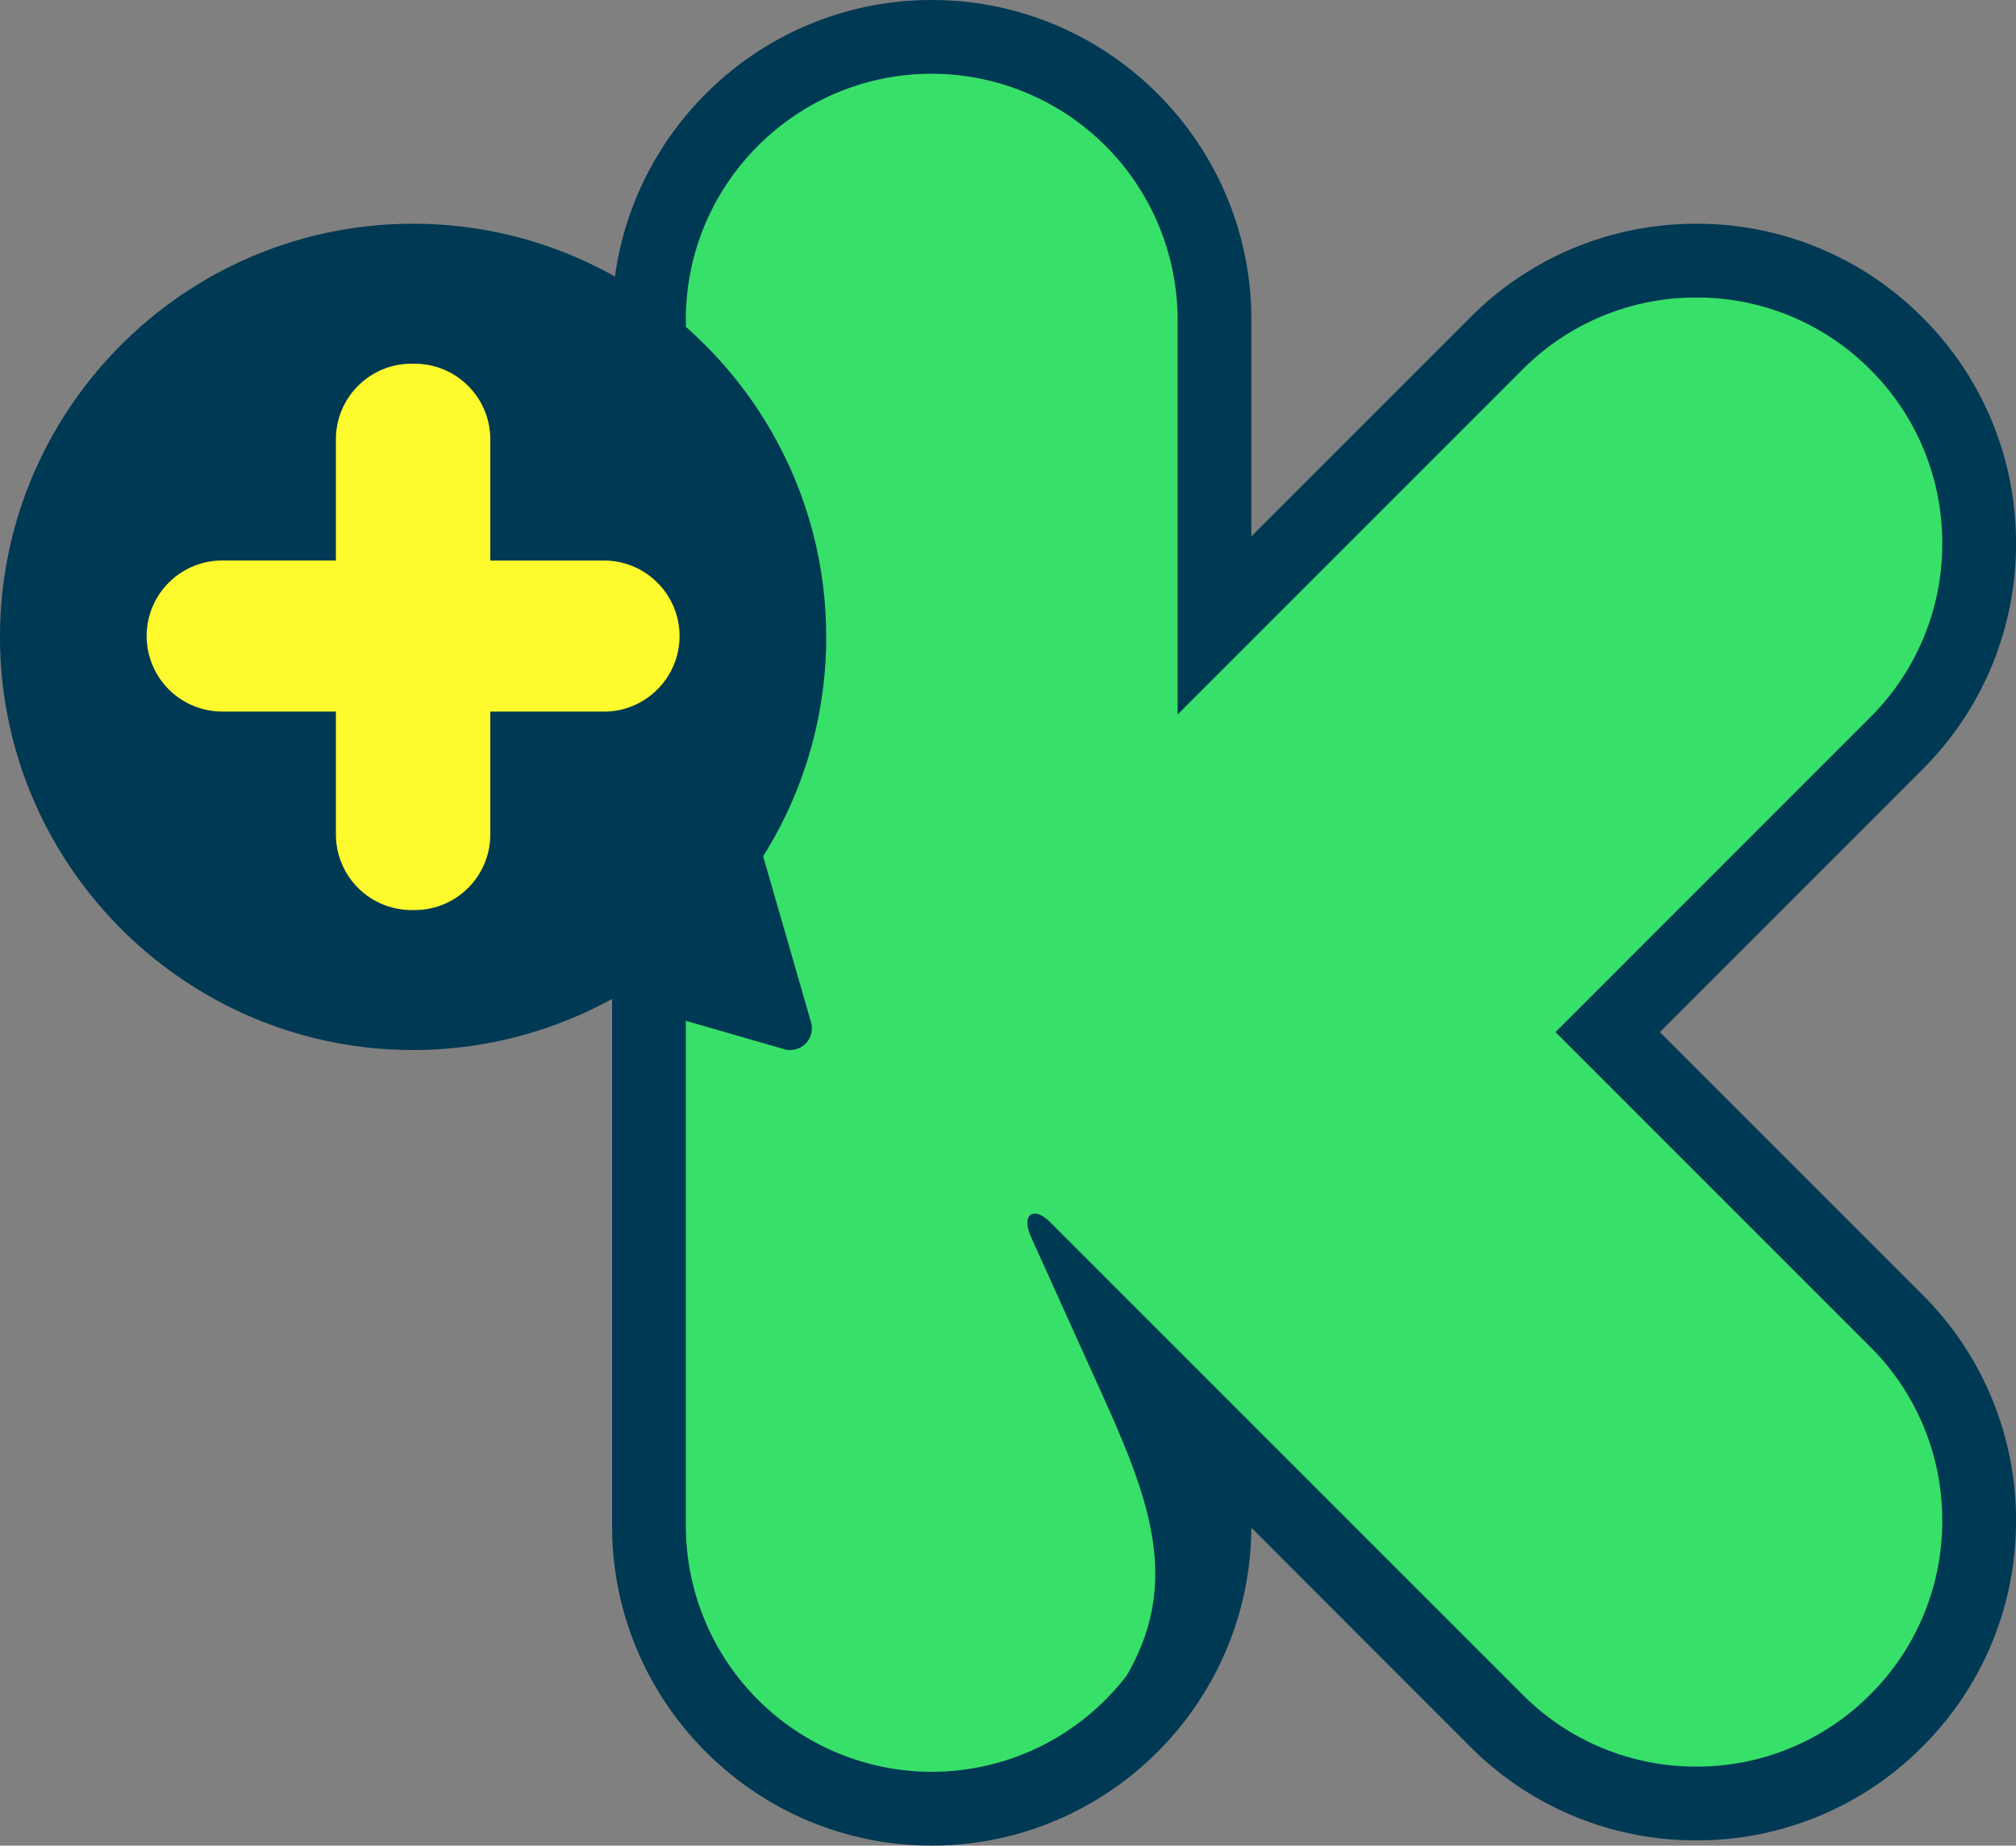 <?xml version="1.0" encoding="UTF-8" standalone="no"?>
<svg
   xmlns:dc="http://purl.org/dc/elements/1.1/"
   xmlns:cc="http://creativecommons.org/ns#"
   xmlns:rdf="http://www.w3.org/1999/02/22-rdf-syntax-ns#"
   xmlns:svg="http://www.w3.org/2000/svg"
   xmlns="http://www.w3.org/2000/svg"
   xmlns:sodipodi="http://sodipodi.sourceforge.net/DTD/sodipodi-0.dtd"
   xmlns:inkscape="http://www.inkscape.org/namespaces/inkscape"
   width="289.725"
   height="265.215"
   viewBox="0 0 289.725 265.215"
   aria-hidden="true"
   version="1.1"
   id="svg945"
   sodipodi:docname="Discovery_Kids_Plus_2019.svg"
   inkscape:version="1.0.2-2 (e86c870879, 2021-01-15)">
  <rect x="0" y="0" width="289.725" height="265.215" fill="#808080" stroke="none"/>
  <sodipodi:namedview
     pagecolor="#ffffff"
     bordercolor="#666666"
     borderopacity="1"
     objecttolerance="10"
     gridtolerance="10"
     guidetolerance="10"
     inkscape:pageopacity="0"
     inkscape:pageshadow="2"
     inkscape:window-width="1920"
     inkscape:window-height="1001"
     id="namedview947"
     showgrid="false"
     inkscape:snap-page="true"
     inkscape:zoom="1.0399442"
     inkscape:cx="58.208411"
     inkscape:cy="132.12016"
     inkscape:window-x="-9"
     inkscape:window-y="-9"
     inkscape:window-maximized="1"
     inkscape:current-layer="g943"
     inkscape:document-rotation="0" />
  <defs
     id="defs931" />
  <g
     fill="none"
     fill-rule="evenodd"
     id="g943">
    <path
       fill="#003953"
       d="M 238.535,148.31 276.27,110.575 A 45.64,45.64 0 0 0 289.725,78.09 45.63,45.63 0 0 0 276.275,45.61 45.63,45.63 0 0 0 243.79,32.155 45.63,45.63 0 0 0 211.305,45.605 L 179.835,77.08 V 45.94 C 179.835,20.61 159.23,0 133.9,0 108.57,0 87.965,20.61 87.965,45.94 v 173.335 c 0,25.33 20.605,45.94 45.935,45.94 25.245,0 45.79,-20.475 45.935,-45.685 l 31.47,31.48 a 45.64,45.64 0 0 0 32.485,13.45 45.645,45.645 0 0 0 32.48,-13.45 45.645,45.645 0 0 0 13.455,-32.485 45.65,45.65 0 0 0 -13.45,-32.48 z"
       id="path933"
       style="stroke-width:5" />
    <path
       fill="#37e169"
       d="m 223.545,148.31 45.23,-45.23 a 35.11,35.11 0 0 0 10.35,-24.99 35.1,35.1 0 0 0 -10.35,-24.985 35.105,35.105 0 0 0 -24.985,-10.35 35.1,35.1 0 0 0 -24.985,10.35 l -49.57,49.57 V 45.94 A 35.375,35.375 0 0 0 133.9,10.6 c -19.485,0 -35.335,15.85 -35.335,35.34 V 219.275 A 35.375,35.375 0 0 0 133.9,254.61 35.295,35.295 0 0 0 161.905,240.79 c 7.9,-13.495 3.165,-25.64 -3.575,-40.555 l -10.16,-22.48 c -1.47,-3.32 0.4,-4.45 2.725,-2.15 l 18.83,18.83 49.08,49.075 a 35.1,35.1 0 0 0 24.985,10.35 35.115,35.115 0 0 0 24.985,-10.35 35.115,35.115 0 0 0 10.35,-24.985 35.115,35.115 0 0 0 -10.35,-24.985 z"
       id="path935"
       style="stroke-width:5" />
    <path
       fill="#003953"
       d="m 109.675,123.045 a 59.09,59.09 0 0 0 9.06,-31.52 c 0,-32.74 -26.63,-59.37 -59.37,-59.37 C 26.635,32.15 0,58.785 0,91.525 c 0,32.73 26.635,59.365 59.365,59.365 a 59.4,59.4 0 0 0 28.49,-7.285 l 24.825,7.16 a 3.125,3.125 0 0 0 3.875,-3.87 z"
       id="path937"
       style="stroke-width:5" />
    <path
       fill="#fffa2d"
       d="m 59.125,132.185 a 12.275,12.275 0 0 1 -12.26,-12.26 v -16.26 h -14.935 a 12.275,12.275 0 0 1 -12.26,-12.265 c 0,-6.76 5.5,-12.26 12.26,-12.26 h 14.935 V 63.12 c 0,-6.76 5.5,-12.26 12.26,-12.26 h 0.485 c 6.76,0 12.26,5.5 12.26,12.26 v 16.02 h 14.935 c 6.76,0 12.26,5.5 12.26,12.26 0,6.765 -5.5,12.265 -12.26,12.265 h -14.935 v 16.26 c 0,6.76 -5.5,12.26 -12.26,12.26 z"
       id="path939"
       style="stroke-width:5" />
    <path
       fill="#003953"
       d="m 59.61,49.45 h -0.485 a 13.685,13.685 0 0 0 -13.665,13.67 v 14.61 h -13.53 a 13.685,13.685 0 0 0 -13.67,13.67 13.685,13.685 0 0 0 13.67,13.67 h 13.53 v 14.85 a 13.685,13.685 0 0 0 13.665,13.67 h 0.485 a 13.685,13.685 0 0 0 13.67,-13.665 v -14.85 h 13.525 A 13.685,13.685 0 0 0 100.475,91.4 13.685,13.685 0 0 0 86.805,77.73 h -13.525 V 63.12 a 13.685,13.685 0 0 0 -13.67,-13.665 m 0,2.815 c 5.98,0 10.85,4.87 10.85,10.85 v 17.43 h 16.35 c 5.98,0 10.85,4.865 10.85,10.85 0,5.985 -4.87,10.855 -10.85,10.855 h -16.35 v 17.67 c 0,5.98 -4.87,10.85 -10.85,10.85 h -0.485 a 10.865,10.865 0 0 1 -10.85,-10.85 V 102.25 h -16.35 a 10.865,10.865 0 0 1 -10.85,-10.85 c 0,-5.99 4.87,-10.855 10.85,-10.855 h 16.35 v -17.43 c 0,-5.98 4.87,-10.85 10.85,-10.85 h 0.485"
       id="path941"
       style="stroke-width:5" />
  </g>
</svg>
